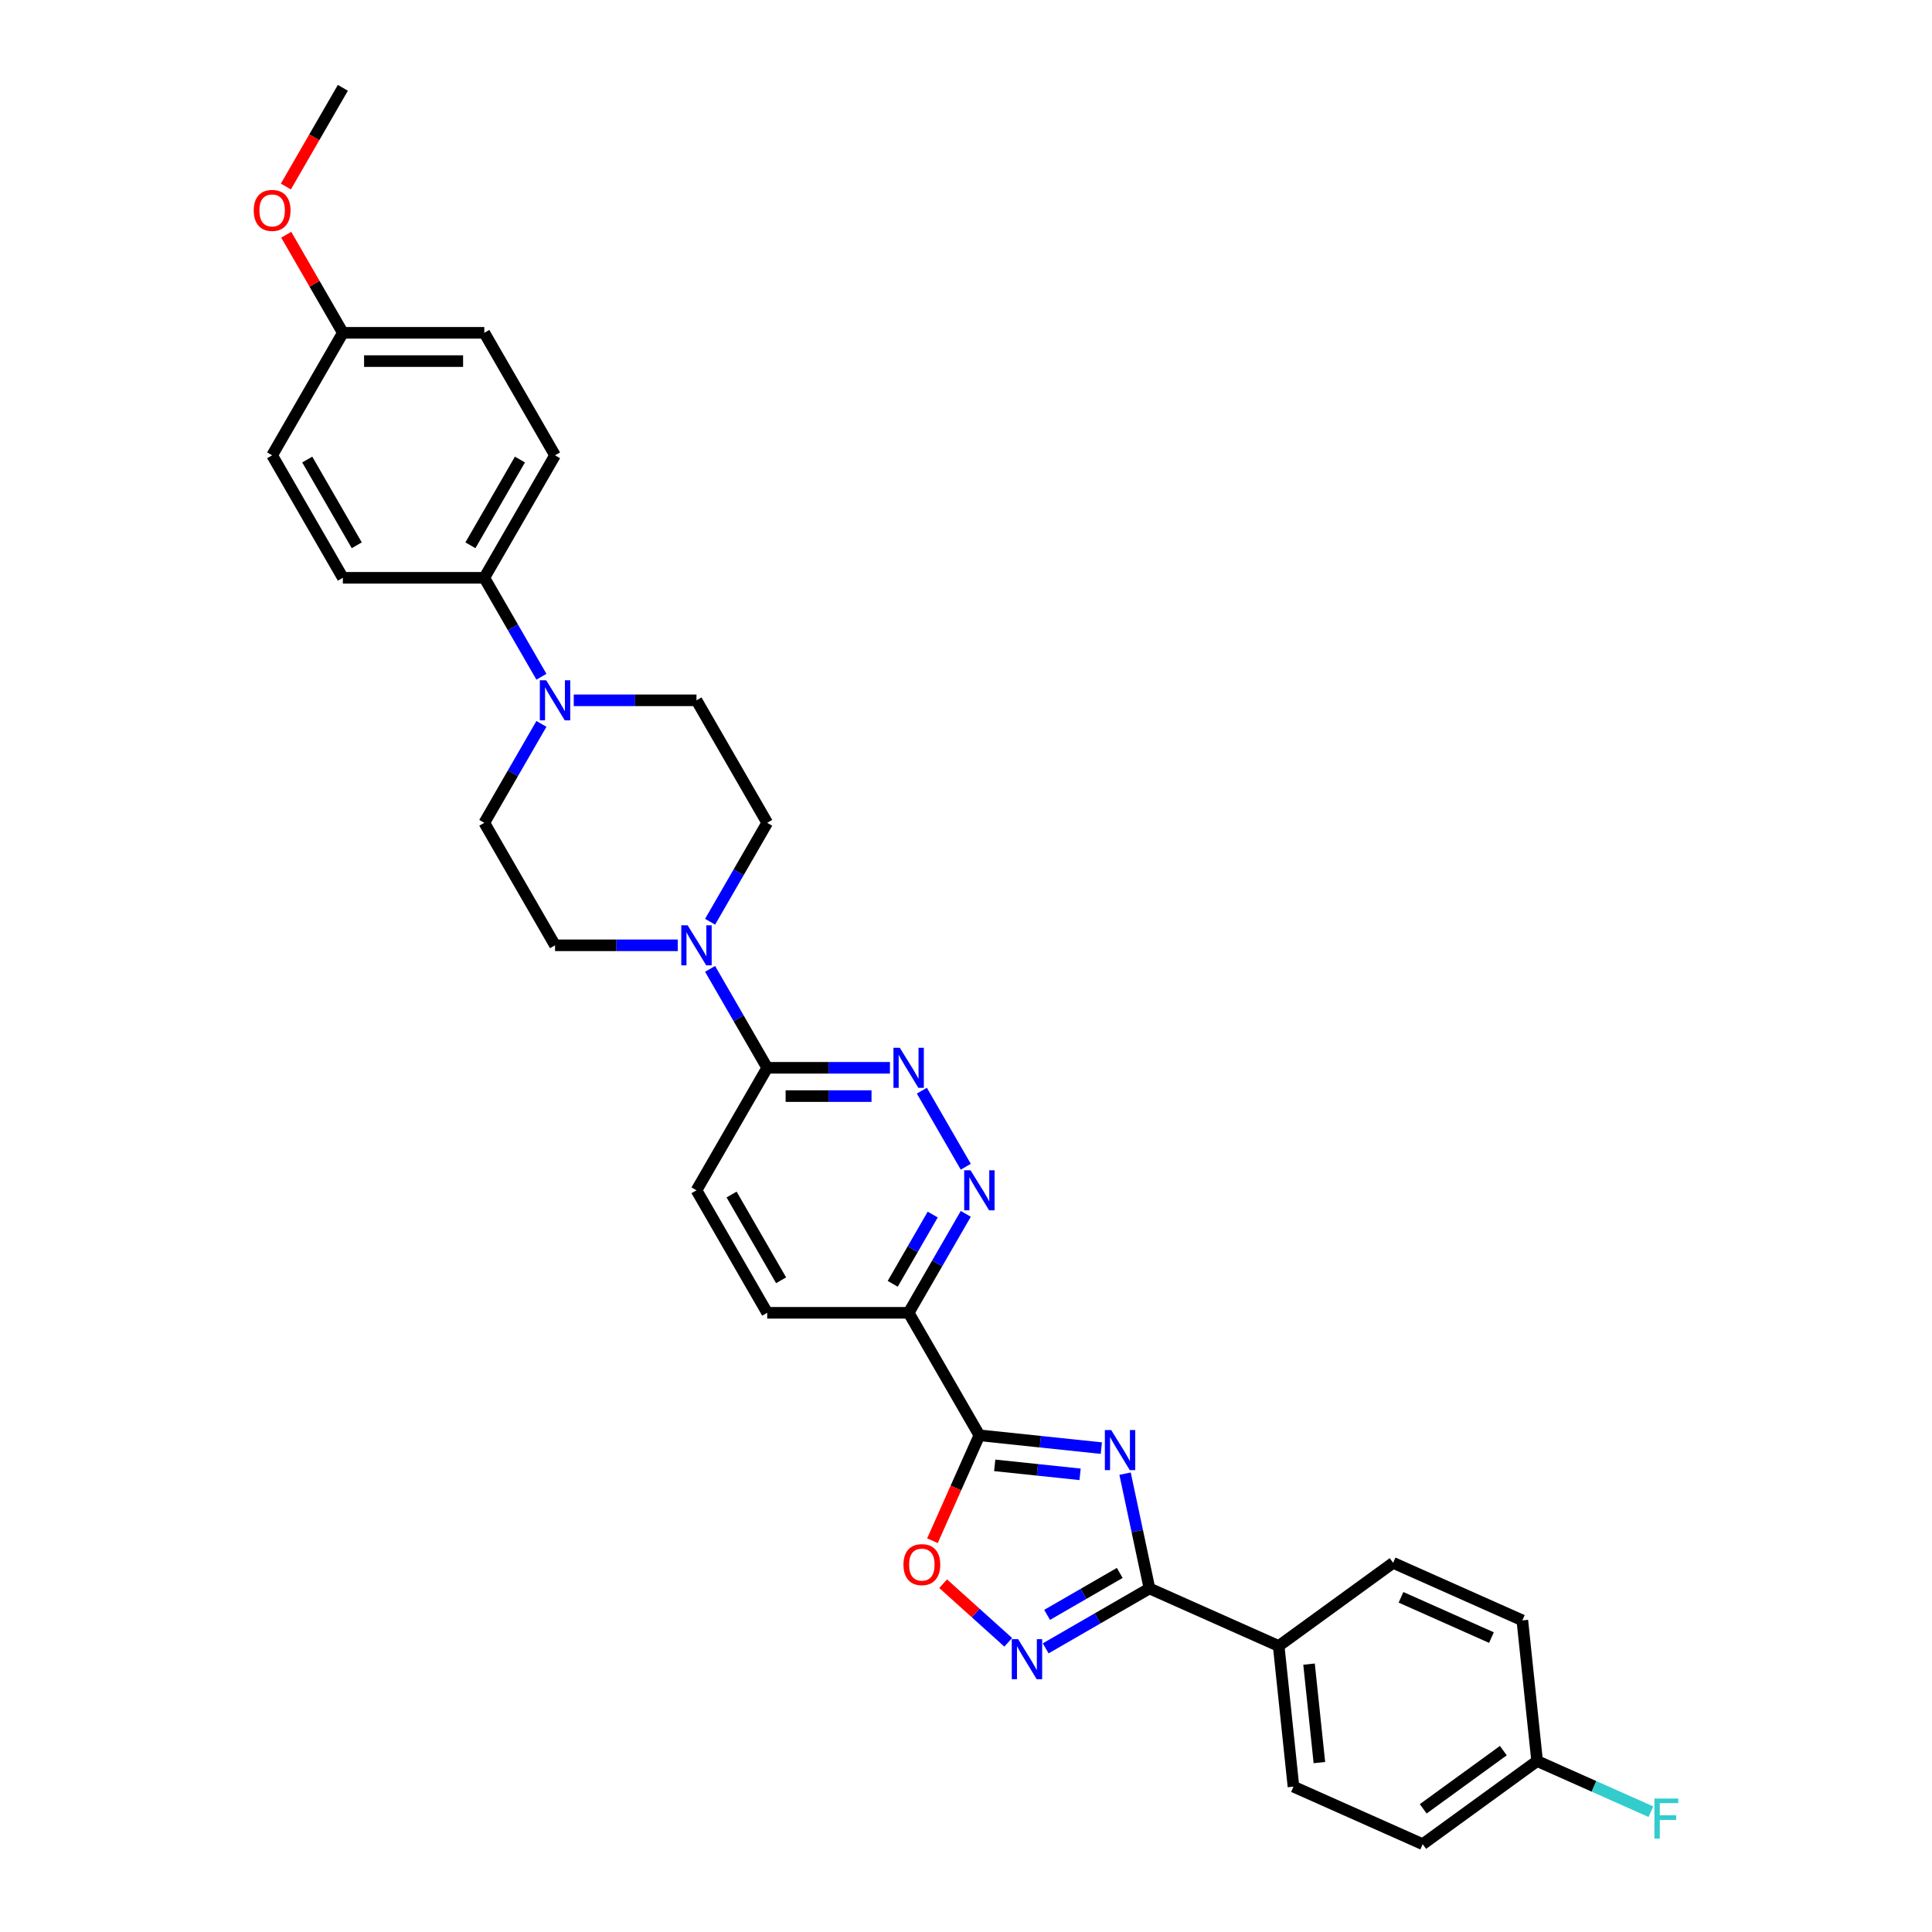 <?xml version='1.0' encoding='iso-8859-1'?>
<svg version='1.1' baseProfile='full'
              xmlns='http://www.w3.org/2000/svg'
                      xmlns:rdkit='http://www.rdkit.org/xml'
                      xmlns:xlink='http://www.w3.org/1999/xlink'
                  xml:space='preserve'
width='1000px' height='1000px' viewBox='0 0 1000 1000'>
<!-- END OF HEADER -->
<rect style='opacity:1.0;fill:#FFFFFF;stroke:none' width='1000' height='1000' x='0' y='0'> </rect>
<path class='bond-0' d='M 570.045,749.543 L 538.485,746.226' style='fill:none;fill-rule:evenodd;stroke:#0000FF;stroke-width:6px;stroke-linecap:butt;stroke-linejoin:miter;stroke-opacity:1' />
<path class='bond-0' d='M 538.485,746.226 L 506.925,742.909' style='fill:none;fill-rule:evenodd;stroke:#000000;stroke-width:6px;stroke-linecap:butt;stroke-linejoin:miter;stroke-opacity:1' />
<path class='bond-0' d='M 559.046,763.11 L 536.954,760.788' style='fill:none;fill-rule:evenodd;stroke:#0000FF;stroke-width:6px;stroke-linecap:butt;stroke-linejoin:miter;stroke-opacity:1' />
<path class='bond-0' d='M 536.954,760.788 L 514.863,758.466' style='fill:none;fill-rule:evenodd;stroke:#000000;stroke-width:6px;stroke-linecap:butt;stroke-linejoin:miter;stroke-opacity:1' />
<path class='bond-1' d='M 582.331,762.759 L 588.645,792.467' style='fill:none;fill-rule:evenodd;stroke:#0000FF;stroke-width:6px;stroke-linecap:butt;stroke-linejoin:miter;stroke-opacity:1' />
<path class='bond-1' d='M 588.645,792.467 L 594.96,822.175' style='fill:none;fill-rule:evenodd;stroke:#000000;stroke-width:6px;stroke-linecap:butt;stroke-linejoin:miter;stroke-opacity:1' />
<path class='bond-3' d='M 506.925,742.909 L 470.319,679.504' style='fill:none;fill-rule:evenodd;stroke:#000000;stroke-width:6px;stroke-linecap:butt;stroke-linejoin:miter;stroke-opacity:1' />
<path class='bond-4' d='M 506.925,742.909 L 494.777,770.193' style='fill:none;fill-rule:evenodd;stroke:#000000;stroke-width:6px;stroke-linecap:butt;stroke-linejoin:miter;stroke-opacity:1' />
<path class='bond-4' d='M 494.777,770.193 L 482.63,797.478' style='fill:none;fill-rule:evenodd;stroke:#FF0000;stroke-width:6px;stroke-linecap:butt;stroke-linejoin:miter;stroke-opacity:1' />
<path class='bond-2' d='M 594.96,822.175 L 568.104,837.681' style='fill:none;fill-rule:evenodd;stroke:#000000;stroke-width:6px;stroke-linecap:butt;stroke-linejoin:miter;stroke-opacity:1' />
<path class='bond-2' d='M 568.104,837.681 L 541.249,853.186' style='fill:none;fill-rule:evenodd;stroke:#0000FF;stroke-width:6px;stroke-linecap:butt;stroke-linejoin:miter;stroke-opacity:1' />
<path class='bond-2' d='M 579.582,814.146 L 560.783,825' style='fill:none;fill-rule:evenodd;stroke:#000000;stroke-width:6px;stroke-linecap:butt;stroke-linejoin:miter;stroke-opacity:1' />
<path class='bond-2' d='M 560.783,825 L 541.984,835.853' style='fill:none;fill-rule:evenodd;stroke:#0000FF;stroke-width:6px;stroke-linecap:butt;stroke-linejoin:miter;stroke-opacity:1' />
<path class='bond-10' d='M 594.96,822.175 L 661.844,851.954' style='fill:none;fill-rule:evenodd;stroke:#000000;stroke-width:6px;stroke-linecap:butt;stroke-linejoin:miter;stroke-opacity:1' />
<path class='bond-31' d='M 521.862,850.054 L 505.015,834.886' style='fill:none;fill-rule:evenodd;stroke:#0000FF;stroke-width:6px;stroke-linecap:butt;stroke-linejoin:miter;stroke-opacity:1' />
<path class='bond-31' d='M 505.015,834.886 L 488.169,819.717' style='fill:none;fill-rule:evenodd;stroke:#FF0000;stroke-width:6px;stroke-linecap:butt;stroke-linejoin:miter;stroke-opacity:1' />
<path class='bond-5' d='M 470.319,679.504 L 485.101,653.9' style='fill:none;fill-rule:evenodd;stroke:#000000;stroke-width:6px;stroke-linecap:butt;stroke-linejoin:miter;stroke-opacity:1' />
<path class='bond-5' d='M 485.101,653.9 L 499.883,628.296' style='fill:none;fill-rule:evenodd;stroke:#0000FF;stroke-width:6px;stroke-linecap:butt;stroke-linejoin:miter;stroke-opacity:1' />
<path class='bond-5' d='M 462.072,664.501 L 472.42,646.579' style='fill:none;fill-rule:evenodd;stroke:#000000;stroke-width:6px;stroke-linecap:butt;stroke-linejoin:miter;stroke-opacity:1' />
<path class='bond-5' d='M 472.42,646.579 L 482.768,628.656' style='fill:none;fill-rule:evenodd;stroke:#0000FF;stroke-width:6px;stroke-linecap:butt;stroke-linejoin:miter;stroke-opacity:1' />
<path class='bond-16' d='M 470.319,679.504 L 397.105,679.504' style='fill:none;fill-rule:evenodd;stroke:#000000;stroke-width:6px;stroke-linecap:butt;stroke-linejoin:miter;stroke-opacity:1' />
<path class='bond-6' d='M 499.883,603.901 L 477.157,564.539' style='fill:none;fill-rule:evenodd;stroke:#0000FF;stroke-width:6px;stroke-linecap:butt;stroke-linejoin:miter;stroke-opacity:1' />
<path class='bond-33' d='M 460.625,552.694 L 428.865,552.694' style='fill:none;fill-rule:evenodd;stroke:#0000FF;stroke-width:6px;stroke-linecap:butt;stroke-linejoin:miter;stroke-opacity:1' />
<path class='bond-33' d='M 428.865,552.694 L 397.105,552.694' style='fill:none;fill-rule:evenodd;stroke:#000000;stroke-width:6px;stroke-linecap:butt;stroke-linejoin:miter;stroke-opacity:1' />
<path class='bond-33' d='M 451.097,567.337 L 428.865,567.337' style='fill:none;fill-rule:evenodd;stroke:#0000FF;stroke-width:6px;stroke-linecap:butt;stroke-linejoin:miter;stroke-opacity:1' />
<path class='bond-33' d='M 428.865,567.337 L 406.633,567.337' style='fill:none;fill-rule:evenodd;stroke:#000000;stroke-width:6px;stroke-linecap:butt;stroke-linejoin:miter;stroke-opacity:1' />
<path class='bond-7' d='M 367.54,501.486 L 382.323,527.09' style='fill:none;fill-rule:evenodd;stroke:#0000FF;stroke-width:6px;stroke-linecap:butt;stroke-linejoin:miter;stroke-opacity:1' />
<path class='bond-7' d='M 382.323,527.09 L 397.105,552.694' style='fill:none;fill-rule:evenodd;stroke:#000000;stroke-width:6px;stroke-linecap:butt;stroke-linejoin:miter;stroke-opacity:1' />
<path class='bond-12' d='M 367.54,477.092 L 382.323,451.488' style='fill:none;fill-rule:evenodd;stroke:#0000FF;stroke-width:6px;stroke-linecap:butt;stroke-linejoin:miter;stroke-opacity:1' />
<path class='bond-12' d='M 382.323,451.488 L 397.105,425.884' style='fill:none;fill-rule:evenodd;stroke:#000000;stroke-width:6px;stroke-linecap:butt;stroke-linejoin:miter;stroke-opacity:1' />
<path class='bond-13' d='M 350.805,489.289 L 319.044,489.289' style='fill:none;fill-rule:evenodd;stroke:#0000FF;stroke-width:6px;stroke-linecap:butt;stroke-linejoin:miter;stroke-opacity:1' />
<path class='bond-13' d='M 319.044,489.289 L 287.284,489.289' style='fill:none;fill-rule:evenodd;stroke:#000000;stroke-width:6px;stroke-linecap:butt;stroke-linejoin:miter;stroke-opacity:1' />
<path class='bond-8' d='M 280.242,374.677 L 265.46,400.28' style='fill:none;fill-rule:evenodd;stroke:#0000FF;stroke-width:6px;stroke-linecap:butt;stroke-linejoin:miter;stroke-opacity:1' />
<path class='bond-8' d='M 265.46,400.28 L 250.677,425.884' style='fill:none;fill-rule:evenodd;stroke:#000000;stroke-width:6px;stroke-linecap:butt;stroke-linejoin:miter;stroke-opacity:1' />
<path class='bond-11' d='M 280.242,350.282 L 265.46,324.678' style='fill:none;fill-rule:evenodd;stroke:#0000FF;stroke-width:6px;stroke-linecap:butt;stroke-linejoin:miter;stroke-opacity:1' />
<path class='bond-11' d='M 265.46,324.678 L 250.677,299.074' style='fill:none;fill-rule:evenodd;stroke:#000000;stroke-width:6px;stroke-linecap:butt;stroke-linejoin:miter;stroke-opacity:1' />
<path class='bond-34' d='M 296.978,362.479 L 328.738,362.479' style='fill:none;fill-rule:evenodd;stroke:#0000FF;stroke-width:6px;stroke-linecap:butt;stroke-linejoin:miter;stroke-opacity:1' />
<path class='bond-34' d='M 328.738,362.479 L 360.498,362.479' style='fill:none;fill-rule:evenodd;stroke:#000000;stroke-width:6px;stroke-linecap:butt;stroke-linejoin:miter;stroke-opacity:1' />
<path class='bond-9' d='M 397.105,552.694 L 360.498,616.099' style='fill:none;fill-rule:evenodd;stroke:#000000;stroke-width:6px;stroke-linecap:butt;stroke-linejoin:miter;stroke-opacity:1' />
<path class='bond-18' d='M 661.844,851.954 L 669.497,924.767' style='fill:none;fill-rule:evenodd;stroke:#000000;stroke-width:6px;stroke-linecap:butt;stroke-linejoin:miter;stroke-opacity:1' />
<path class='bond-18' d='M 677.555,861.345 L 682.912,912.314' style='fill:none;fill-rule:evenodd;stroke:#000000;stroke-width:6px;stroke-linecap:butt;stroke-linejoin:miter;stroke-opacity:1' />
<path class='bond-19' d='M 661.844,851.954 L 721.075,808.92' style='fill:none;fill-rule:evenodd;stroke:#000000;stroke-width:6px;stroke-linecap:butt;stroke-linejoin:miter;stroke-opacity:1' />
<path class='bond-20' d='M 250.677,299.074 L 287.284,235.669' style='fill:none;fill-rule:evenodd;stroke:#000000;stroke-width:6px;stroke-linecap:butt;stroke-linejoin:miter;stroke-opacity:1' />
<path class='bond-20' d='M 243.488,282.242 L 269.112,237.859' style='fill:none;fill-rule:evenodd;stroke:#000000;stroke-width:6px;stroke-linecap:butt;stroke-linejoin:miter;stroke-opacity:1' />
<path class='bond-21' d='M 250.677,299.074 L 177.464,299.074' style='fill:none;fill-rule:evenodd;stroke:#000000;stroke-width:6px;stroke-linecap:butt;stroke-linejoin:miter;stroke-opacity:1' />
<path class='bond-14' d='M 397.105,425.884 L 360.498,362.479' style='fill:none;fill-rule:evenodd;stroke:#000000;stroke-width:6px;stroke-linecap:butt;stroke-linejoin:miter;stroke-opacity:1' />
<path class='bond-15' d='M 287.284,489.289 L 250.677,425.884' style='fill:none;fill-rule:evenodd;stroke:#000000;stroke-width:6px;stroke-linecap:butt;stroke-linejoin:miter;stroke-opacity:1' />
<path class='bond-17' d='M 397.105,679.504 L 360.498,616.099' style='fill:none;fill-rule:evenodd;stroke:#000000;stroke-width:6px;stroke-linecap:butt;stroke-linejoin:miter;stroke-opacity:1' />
<path class='bond-17' d='M 404.295,662.672 L 378.67,618.288' style='fill:none;fill-rule:evenodd;stroke:#000000;stroke-width:6px;stroke-linecap:butt;stroke-linejoin:miter;stroke-opacity:1' />
<path class='bond-24' d='M 669.497,924.767 L 736.381,954.545' style='fill:none;fill-rule:evenodd;stroke:#000000;stroke-width:6px;stroke-linecap:butt;stroke-linejoin:miter;stroke-opacity:1' />
<path class='bond-25' d='M 721.075,808.92 L 787.959,838.699' style='fill:none;fill-rule:evenodd;stroke:#000000;stroke-width:6px;stroke-linecap:butt;stroke-linejoin:miter;stroke-opacity:1' />
<path class='bond-25' d='M 725.152,826.764 L 771.971,847.609' style='fill:none;fill-rule:evenodd;stroke:#000000;stroke-width:6px;stroke-linecap:butt;stroke-linejoin:miter;stroke-opacity:1' />
<path class='bond-27' d='M 287.284,235.669 L 250.677,172.264' style='fill:none;fill-rule:evenodd;stroke:#000000;stroke-width:6px;stroke-linecap:butt;stroke-linejoin:miter;stroke-opacity:1' />
<path class='bond-26' d='M 177.464,299.074 L 140.857,235.669' style='fill:none;fill-rule:evenodd;stroke:#000000;stroke-width:6px;stroke-linecap:butt;stroke-linejoin:miter;stroke-opacity:1' />
<path class='bond-26' d='M 184.654,282.242 L 159.029,237.859' style='fill:none;fill-rule:evenodd;stroke:#000000;stroke-width:6px;stroke-linecap:butt;stroke-linejoin:miter;stroke-opacity:1' />
<path class='bond-22' d='M 795.612,911.512 L 787.959,838.699' style='fill:none;fill-rule:evenodd;stroke:#000000;stroke-width:6px;stroke-linecap:butt;stroke-linejoin:miter;stroke-opacity:1' />
<path class='bond-28' d='M 795.612,911.512 L 825.057,924.621' style='fill:none;fill-rule:evenodd;stroke:#000000;stroke-width:6px;stroke-linecap:butt;stroke-linejoin:miter;stroke-opacity:1' />
<path class='bond-28' d='M 825.057,924.621 L 854.501,937.731' style='fill:none;fill-rule:evenodd;stroke:#33CCCC;stroke-width:6px;stroke-linecap:butt;stroke-linejoin:miter;stroke-opacity:1' />
<path class='bond-32' d='M 795.612,911.512 L 736.381,954.545' style='fill:none;fill-rule:evenodd;stroke:#000000;stroke-width:6px;stroke-linecap:butt;stroke-linejoin:miter;stroke-opacity:1' />
<path class='bond-32' d='M 778.121,906.12 L 736.659,936.244' style='fill:none;fill-rule:evenodd;stroke:#000000;stroke-width:6px;stroke-linecap:butt;stroke-linejoin:miter;stroke-opacity:1' />
<path class='bond-23' d='M 177.464,172.264 L 140.857,235.669' style='fill:none;fill-rule:evenodd;stroke:#000000;stroke-width:6px;stroke-linecap:butt;stroke-linejoin:miter;stroke-opacity:1' />
<path class='bond-29' d='M 177.464,172.264 L 162.808,146.88' style='fill:none;fill-rule:evenodd;stroke:#000000;stroke-width:6px;stroke-linecap:butt;stroke-linejoin:miter;stroke-opacity:1' />
<path class='bond-29' d='M 162.808,146.88 L 148.153,121.496' style='fill:none;fill-rule:evenodd;stroke:#FF0000;stroke-width:6px;stroke-linecap:butt;stroke-linejoin:miter;stroke-opacity:1' />
<path class='bond-35' d='M 177.464,172.264 L 250.677,172.264' style='fill:none;fill-rule:evenodd;stroke:#000000;stroke-width:6px;stroke-linecap:butt;stroke-linejoin:miter;stroke-opacity:1' />
<path class='bond-35' d='M 188.446,186.907 L 239.695,186.907' style='fill:none;fill-rule:evenodd;stroke:#000000;stroke-width:6px;stroke-linecap:butt;stroke-linejoin:miter;stroke-opacity:1' />
<path class='bond-30' d='M 147.967,96.545 L 162.715,71' style='fill:none;fill-rule:evenodd;stroke:#FF0000;stroke-width:6px;stroke-linecap:butt;stroke-linejoin:miter;stroke-opacity:1' />
<path class='bond-30' d='M 162.715,71 L 177.464,45.455' style='fill:none;fill-rule:evenodd;stroke:#000000;stroke-width:6px;stroke-linecap:butt;stroke-linejoin:miter;stroke-opacity:1' />
<path  class='atom-0' d='M 575.155 740.195
L 581.949 751.177
Q 582.623 752.26, 583.706 754.222
Q 584.79 756.184, 584.848 756.302
L 584.848 740.195
L 587.601 740.195
L 587.601 760.929
L 584.761 760.929
L 577.468 748.922
Q 576.619 747.516, 575.711 745.905
Q 574.833 744.295, 574.569 743.797
L 574.569 760.929
L 571.875 760.929
L 571.875 740.195
L 575.155 740.195
' fill='#0000FF'/>
<path  class='atom-3' d='M 526.972 848.415
L 533.766 859.397
Q 534.44 860.481, 535.523 862.443
Q 536.607 864.405, 536.665 864.522
L 536.665 848.415
L 539.418 848.415
L 539.418 869.149
L 536.578 869.149
L 529.286 857.142
Q 528.436 855.737, 527.528 854.126
Q 526.65 852.515, 526.386 852.017
L 526.386 869.149
L 523.692 869.149
L 523.692 848.415
L 526.972 848.415
' fill='#0000FF'/>
<path  class='atom-5' d='M 467.629 809.851
Q 467.629 804.873, 470.089 802.091
Q 472.549 799.309, 477.147 799.309
Q 481.745 799.309, 484.205 802.091
Q 486.665 804.873, 486.665 809.851
Q 486.665 814.888, 484.175 817.758
Q 481.686 820.599, 477.147 820.599
Q 472.578 820.599, 470.089 817.758
Q 467.629 814.918, 467.629 809.851
M 477.147 818.256
Q 480.31 818.256, 482.008 816.148
Q 483.736 814.01, 483.736 809.851
Q 483.736 805.781, 482.008 803.731
Q 480.31 801.651, 477.147 801.651
Q 473.984 801.651, 472.256 803.701
Q 470.558 805.751, 470.558 809.851
Q 470.558 814.039, 472.256 816.148
Q 473.984 818.256, 477.147 818.256
' fill='#FF0000'/>
<path  class='atom-6' d='M 502.342 605.732
L 509.137 616.714
Q 509.81 617.797, 510.894 619.76
Q 511.977 621.722, 512.036 621.839
L 512.036 605.732
L 514.789 605.732
L 514.789 626.466
L 511.948 626.466
L 504.656 614.459
Q 503.807 613.053, 502.899 611.442
Q 502.02 609.832, 501.757 609.334
L 501.757 626.466
L 499.062 626.466
L 499.062 605.732
L 502.342 605.732
' fill='#0000FF'/>
<path  class='atom-7' d='M 465.735 542.327
L 472.53 553.309
Q 473.203 554.392, 474.287 556.355
Q 475.37 558.317, 475.429 558.434
L 475.429 542.327
L 478.182 542.327
L 478.182 563.061
L 475.341 563.061
L 468.049 551.054
Q 467.2 549.648, 466.292 548.038
Q 465.413 546.427, 465.15 545.929
L 465.15 563.061
L 462.455 563.061
L 462.455 542.327
L 465.735 542.327
' fill='#0000FF'/>
<path  class='atom-8' d='M 355.915 478.922
L 362.709 489.904
Q 363.383 490.988, 364.466 492.95
Q 365.55 494.912, 365.608 495.029
L 365.608 478.922
L 368.361 478.922
L 368.361 499.656
L 365.521 499.656
L 358.228 487.649
Q 357.379 486.243, 356.471 484.633
Q 355.593 483.022, 355.329 482.524
L 355.329 499.656
L 352.635 499.656
L 352.635 478.922
L 355.915 478.922
' fill='#0000FF'/>
<path  class='atom-9' d='M 282.701 352.112
L 289.495 363.094
Q 290.169 364.178, 291.253 366.14
Q 292.336 368.102, 292.395 368.219
L 292.395 352.112
L 295.148 352.112
L 295.148 372.846
L 292.307 372.846
L 285.015 360.839
Q 284.165 359.433, 283.258 357.823
Q 282.379 356.212, 282.115 355.714
L 282.115 372.846
L 279.421 372.846
L 279.421 352.112
L 282.701 352.112
' fill='#0000FF'/>
<path  class='atom-29' d='M 856.332 930.923
L 868.661 930.923
L 868.661 933.295
L 859.114 933.295
L 859.114 939.592
L 867.607 939.592
L 867.607 941.993
L 859.114 941.993
L 859.114 951.657
L 856.332 951.657
L 856.332 930.923
' fill='#33CCCC'/>
<path  class='atom-30' d='M 131.339 108.918
Q 131.339 103.94, 133.799 101.157
Q 136.259 98.375, 140.857 98.375
Q 145.455 98.375, 147.915 101.157
Q 150.375 103.94, 150.375 108.918
Q 150.375 113.955, 147.885 116.825
Q 145.396 119.666, 140.857 119.666
Q 136.288 119.666, 133.799 116.825
Q 131.339 113.984, 131.339 108.918
M 140.857 117.323
Q 144.02 117.323, 145.718 115.214
Q 147.446 113.077, 147.446 108.918
Q 147.446 104.847, 145.718 102.797
Q 144.02 100.718, 140.857 100.718
Q 137.694 100.718, 135.966 102.768
Q 134.268 104.818, 134.268 108.918
Q 134.268 113.106, 135.966 115.214
Q 137.694 117.323, 140.857 117.323
' fill='#FF0000'/>
</svg>
